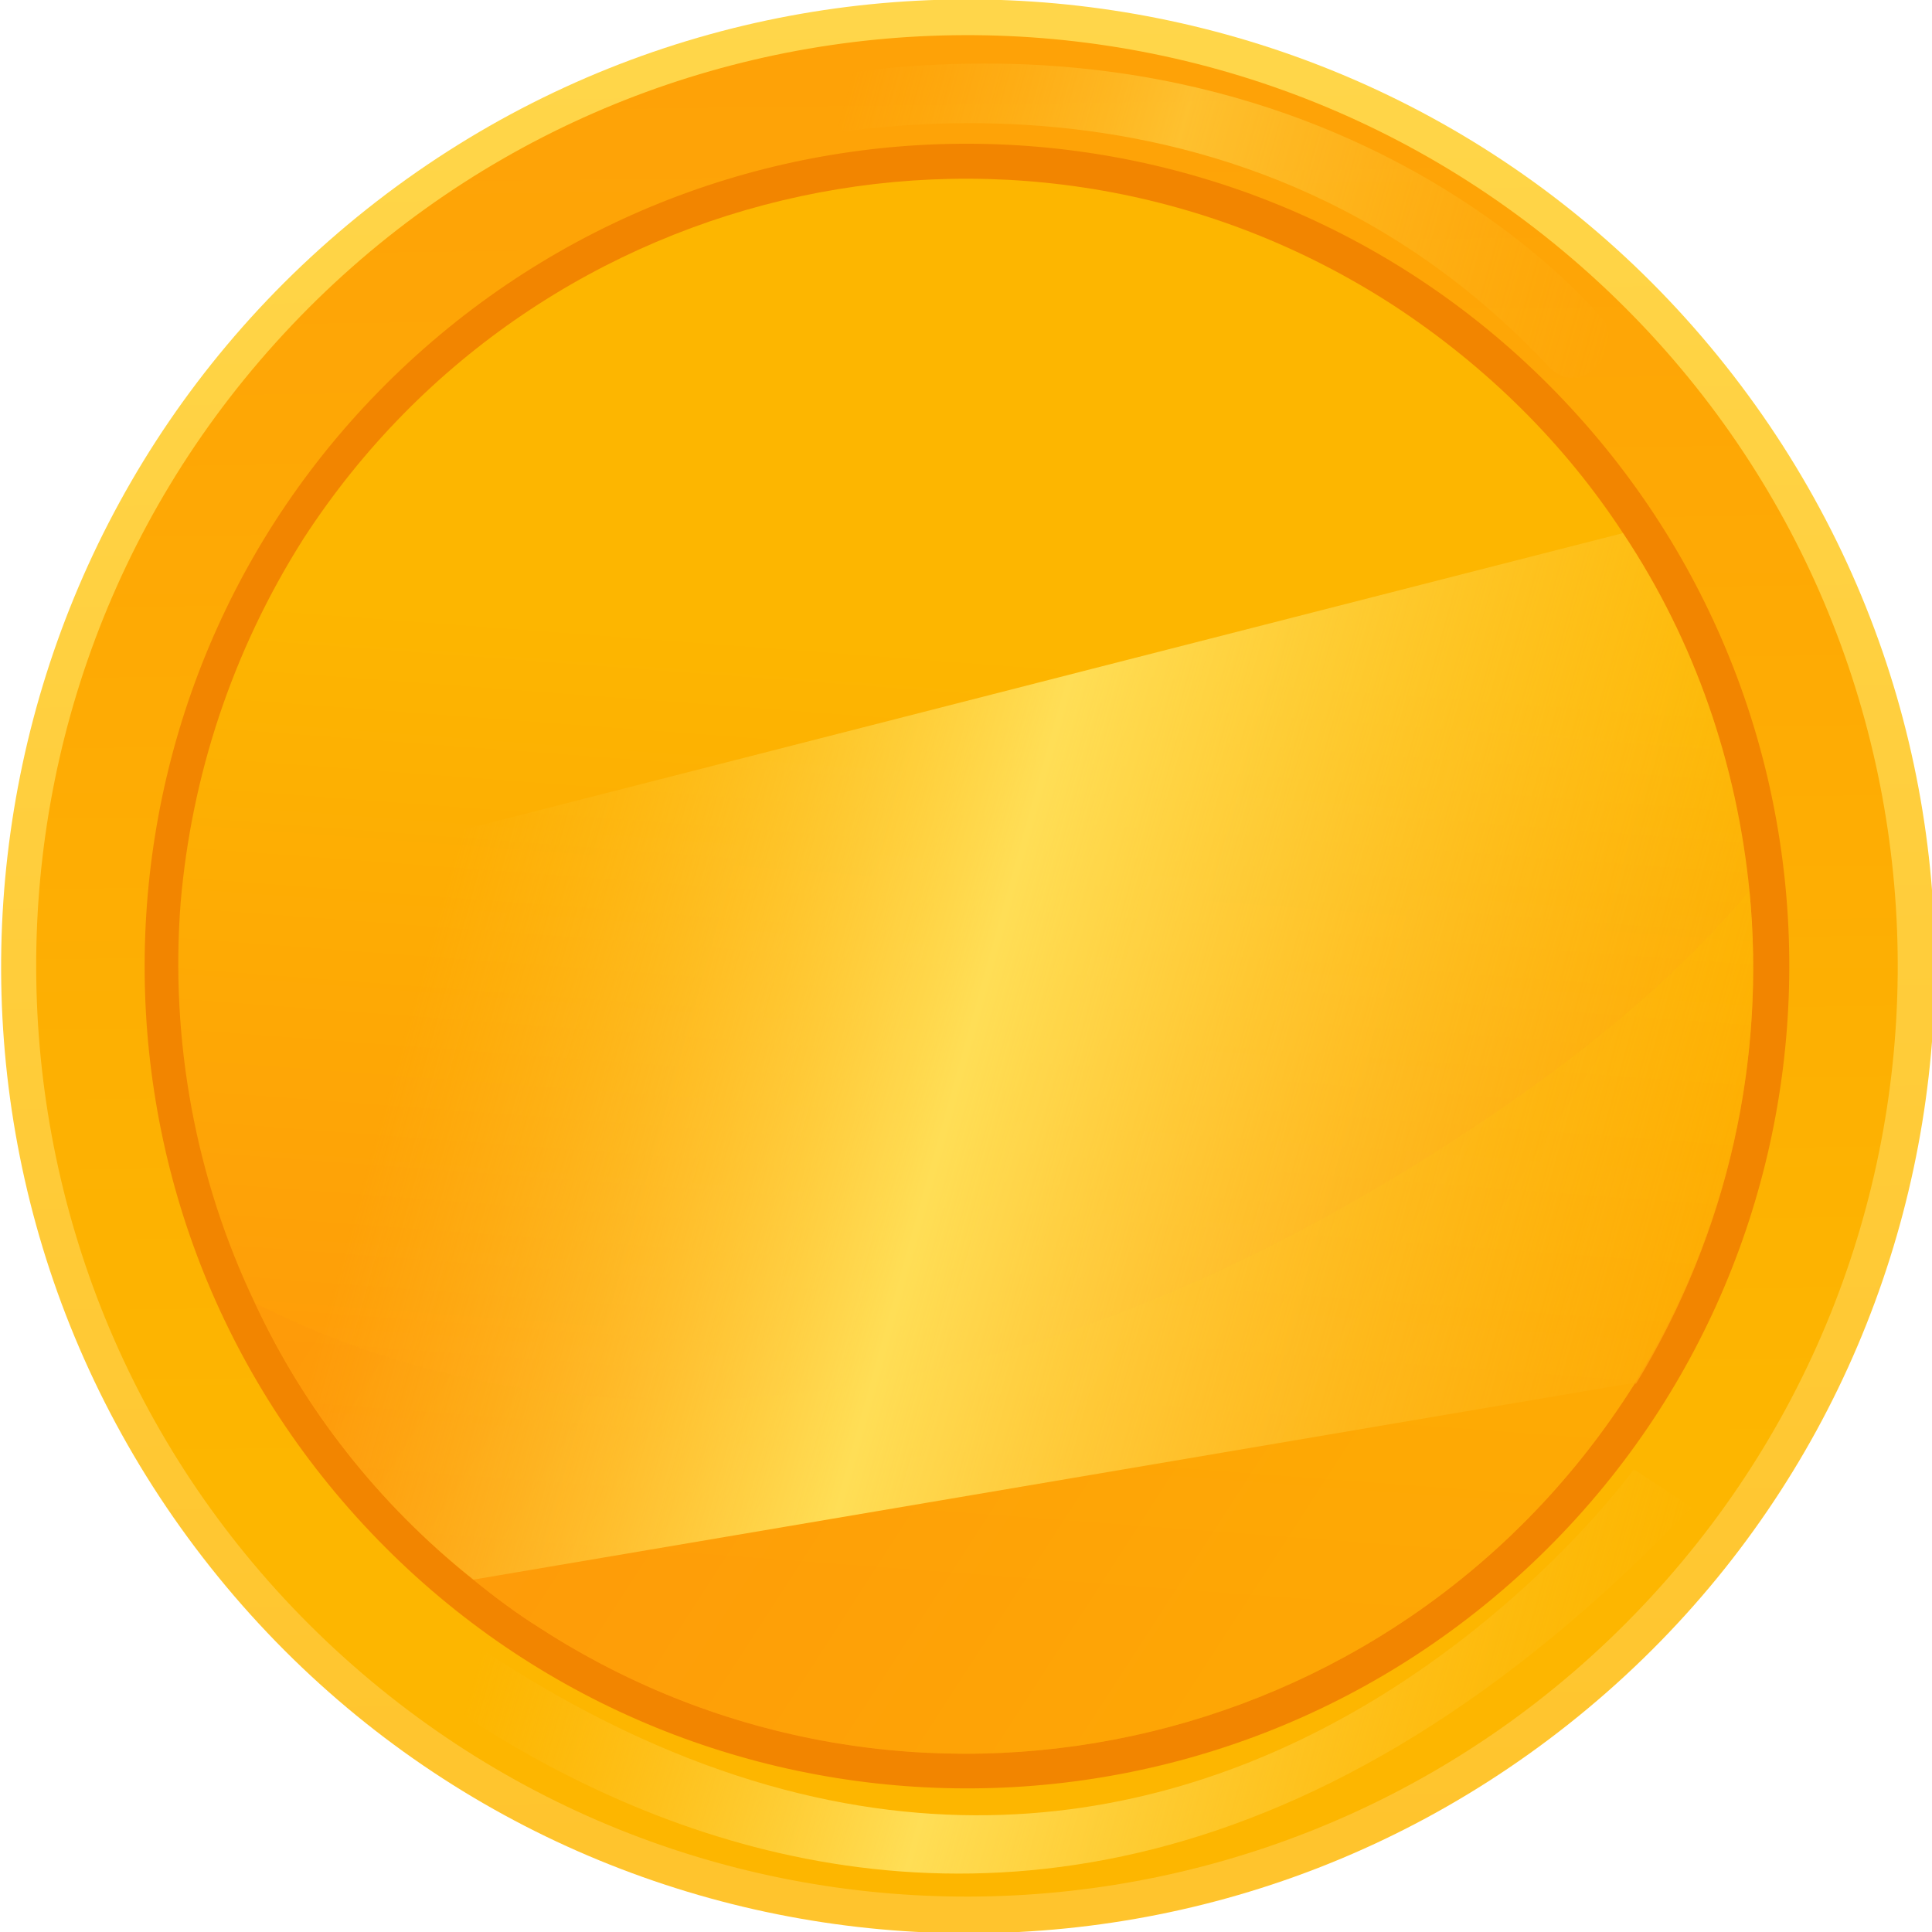 <svg width="15" height="15" viewBox="0 0 15 15" fill="none" xmlns="http://www.w3.org/2000/svg">
<g clip-path="url(#clip0_0_350)">
<path d="M12.181 13.384C15.429 10.808 15.974 6.086 13.397 2.838C10.821 -0.411 6.099 -0.955 2.851 1.621C-0.397 4.198 -0.942 8.919 1.634 12.168C4.211 15.416 8.933 15.961 12.181 13.384Z" fill="url(#paint0_linear_0_350)"/>
<path d="M12.813 12.405C15.523 9.475 15.344 4.903 12.414 2.193C9.483 -0.516 4.911 -0.337 2.202 2.593C-0.508 5.523 -0.329 10.095 2.601 12.805C5.532 15.514 10.104 15.335 12.813 12.405Z" fill="url(#paint1_linear_0_350)"/>
<path d="M11.842 12.188C14.431 9.794 14.589 5.755 12.195 3.166C9.801 0.577 5.762 0.419 3.173 2.813C0.584 5.207 0.426 9.247 2.82 11.835C5.214 14.424 9.253 14.582 11.842 12.188Z" fill="#F28500"/>
<path d="M12.699 10.734L12.643 10.819C10.805 13.653 7.016 14.467 4.196 12.643C4.013 12.53 3.845 12.404 3.676 12.264C2.933 11.674 2.357 10.931 1.979 10.117C1.516 9.149 1.319 8.068 1.403 7.002C1.487 6.034 1.796 5.065 2.357 4.181C4.196 1.347 7.984 0.533 10.819 2.371C11.548 2.848 12.152 3.452 12.601 4.139C13.162 4.981 13.485 5.935 13.583 6.918C13.709 8.209 13.428 9.556 12.699 10.748V10.734Z" fill="url(#paint2_linear_0_350)"/>
<path style="mix-blend-mode:multiply" opacity="0.5" d="M1.979 10.117C3.298 10.79 4.841 10.987 6.314 10.804C8.167 10.566 9.892 9.78 11.436 8.756C12.222 8.236 12.979 7.633 13.583 6.917C13.709 8.251 13.414 9.612 12.643 10.818C10.805 13.653 7.03 14.467 4.196 12.643C3.199 11.997 2.456 11.127 1.979 10.117Z" fill="url(#paint3_linear_0_350)"/>
<path style="mix-blend-mode:screen" opacity="0.5" d="M5.388 1.192C5.444 1.221 5.515 1.235 5.571 1.221C6.146 1.052 9.556 0.196 12.039 2.862C12.11 2.932 12.222 2.96 12.32 2.904C12.432 2.834 12.545 2.708 12.46 2.497C12.46 2.497 10.131 -0.421 5.444 0.786C5.248 0.842 5.206 1.094 5.388 1.207V1.192Z" fill="url(#paint4_linear_0_350)"/>
<path d="M2.526 11.885L2.203 12.165C2.203 12.165 7.283 17.82 13.134 11.702L12.685 11.408C12.685 11.408 8.574 17.119 2.54 11.885H2.526Z" fill="url(#paint5_linear_0_350)"/>
<path d="M12.699 10.734L3.676 12.264C2.933 11.674 2.357 10.931 1.979 10.117C1.516 9.149 1.319 8.068 1.403 7.002L12.601 4.139C13.162 4.981 13.485 5.935 13.583 6.917C13.709 8.208 13.428 9.555 12.699 10.748V10.734Z" fill="url(#paint6_linear_0_350)"/>
</g>
<defs>
<linearGradient id="paint0_linear_0_350" x1="7.595" y1="14.768" x2="7.335" y2="-5.88" gradientUnits="userSpaceOnUse">
<stop offset="0.02" stop-color="#FFC42D"/>
<stop offset="1" stop-color="#FFDE56"/>
</linearGradient>
<linearGradient id="paint1_linear_0_350" x1="7.594" y1="14.425" x2="7.337" y2="-5.452" gradientUnits="userSpaceOnUse">
<stop offset="0.15" stop-color="#FDB600"/>
<stop offset="1" stop-color="#FF970B"/>
</linearGradient>
<linearGradient id="paint2_linear_0_350" x1="7.757" y1="3.762" x2="7.118" y2="12.303" gradientUnits="userSpaceOnUse">
<stop offset="0.15" stop-color="#FDB600"/>
<stop offset="1" stop-color="#FF970B"/>
</linearGradient>
<linearGradient id="paint3_linear_0_350" x1="12.119" y1="11.707" x2="4.28" y2="6.644" gradientUnits="userSpaceOnUse">
<stop offset="0.15" stop-color="#FDB600"/>
<stop offset="1" stop-color="#FF970B"/>
</linearGradient>
<linearGradient id="paint4_linear_0_350" x1="6.053" y1="0.556" x2="12.606" y2="2.384" gradientUnits="userSpaceOnUse">
<stop offset="0.01" stop-color="#FFC42D" stop-opacity="0"/>
<stop offset="0.08" stop-color="#FFC42D" stop-opacity="0"/>
<stop offset="0.46" stop-color="#FFDE56"/>
<stop offset="1" stop-color="#FFC42D" stop-opacity="0"/>
</linearGradient>
<linearGradient id="paint5_linear_0_350" x1="3.393" y1="11.216" x2="12.604" y2="13.792" gradientUnits="userSpaceOnUse">
<stop offset="0.01" stop-color="#FFC42D" stop-opacity="0"/>
<stop offset="0.08" stop-color="#FFC42D" stop-opacity="0"/>
<stop offset="0.46" stop-color="#FFDE56"/>
<stop offset="1" stop-color="#FFC42D" stop-opacity="0"/>
</linearGradient>
<linearGradient id="paint6_linear_0_350" x1="2.599" y1="6.627" x2="13.342" y2="9.624" gradientUnits="userSpaceOnUse">
<stop offset="0.01" stop-color="#FFC42D" stop-opacity="0"/>
<stop offset="0.08" stop-color="#FFC42D" stop-opacity="0"/>
<stop offset="0.46" stop-color="#FFDE56"/>
<stop offset="1" stop-color="#FFC42D" stop-opacity="0"/>
</linearGradient>
<clipPath id="clip0_0_350">
<rect width="15" height="15" fill="white"/>
</clipPath>
</defs>
</svg>
